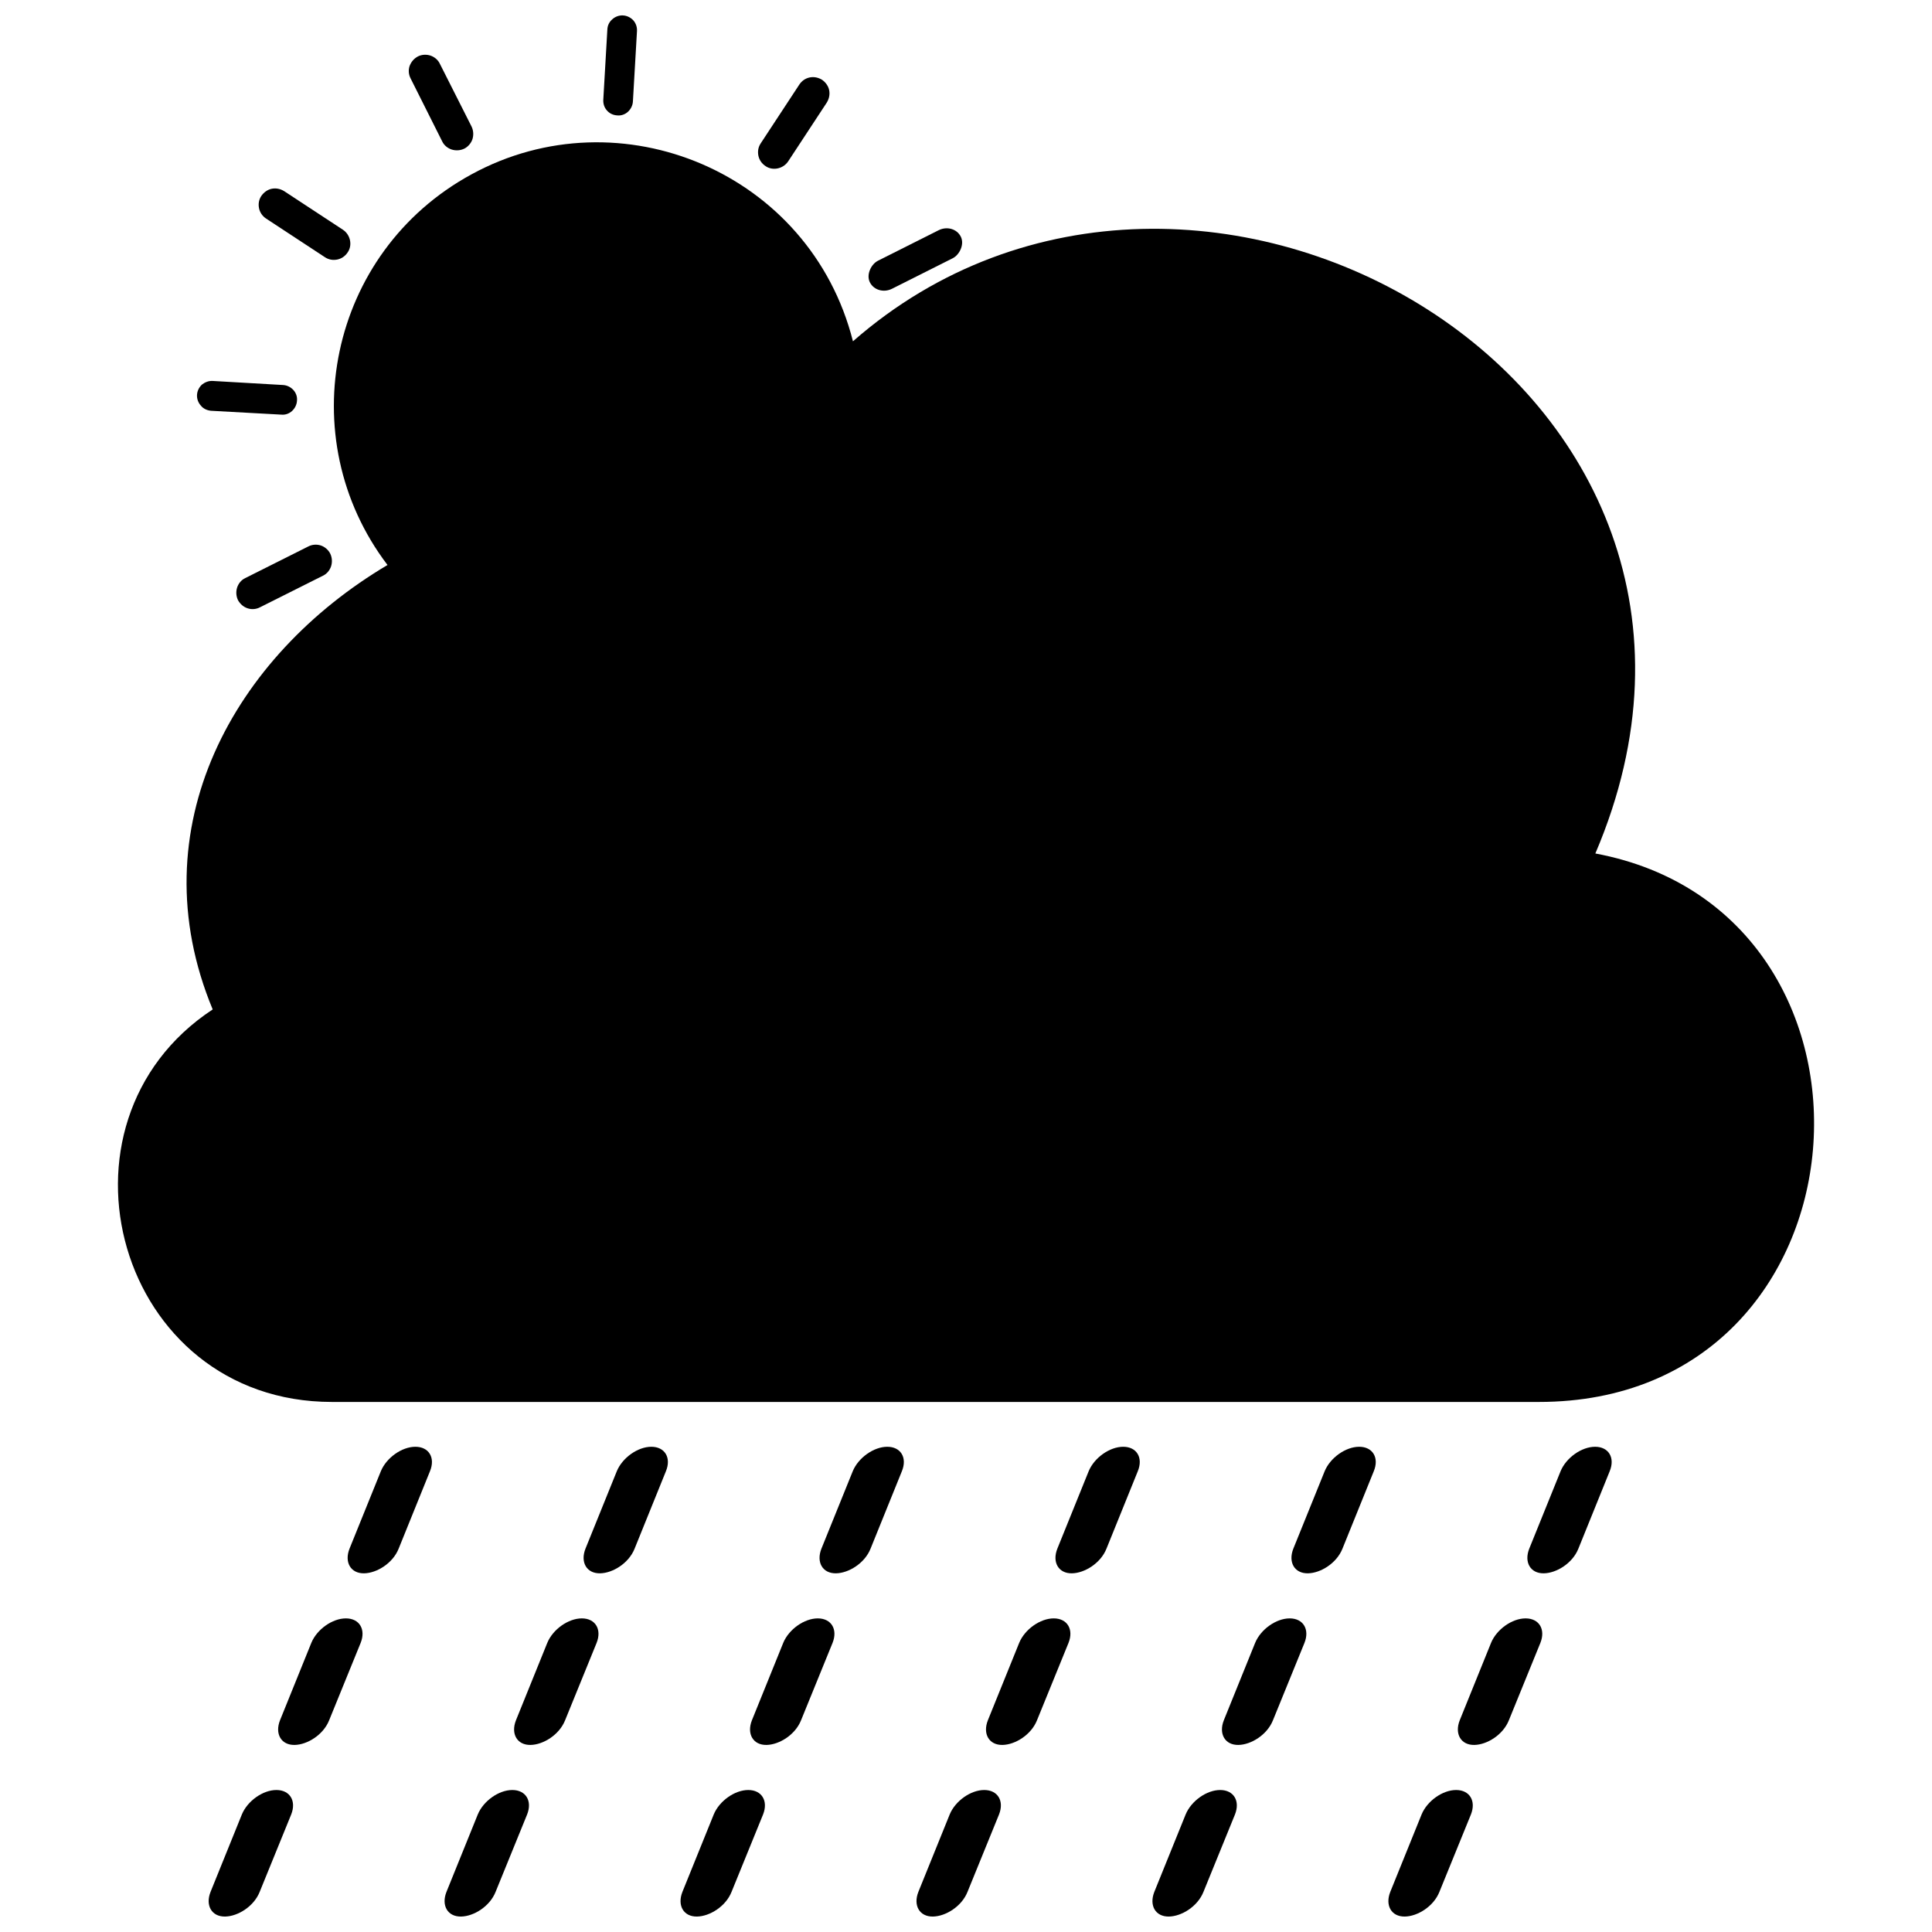 <?xml version="1.0" encoding="UTF-8"?>
<!-- Uploaded to: SVG Repo, www.svgrepo.com, Generator: SVG Repo Mixer Tools -->
<svg width="800px" height="800px" version="1.1" viewBox="144 144 512 512" xmlns="http://www.w3.org/2000/svg">
 <defs>
  <clipPath id="g">
   <path d="m303 148.09h10v26.906h-10z"/>
  </clipPath>
  <clipPath id="f">
   <path d="m199 618h23v33.902h-23z"/>
  </clipPath>
  <clipPath id="e">
   <path d="m261 618h24v33.902h-24z"/>
  </clipPath>
  <clipPath id="d">
   <path d="m324 618h23v33.902h-23z"/>
  </clipPath>
  <clipPath id="c">
   <path d="m386 618h24v33.902h-24z"/>
  </clipPath>
  <clipPath id="b">
   <path d="m449 618h23v33.902h-23z"/>
  </clipPath>
  <clipPath id="a">
   <path d="m511 618h24v33.902h-24z"/>
  </clipPath>
 </defs>
 <path d="m566.78 370.18c83.73 15.633 75.035 145.35-14.949 145.35h-319.86c-56.902 0-77.363-73.898-31.605-104.02-20.008-48.148 5.742-93.734 46.328-117.78-25.637-33.707-15.633-82.879 22.227-103.51 39.395-21.543 89.812-0.512 101.12 44.227 90.781-79.523 249.66 11.766 196.74 135.74z"/>
 <g clip-path="url(#g)">
  <path d="m309.11 148.09c-1.078-0.059-2.102 0.34-2.844 1.023-0.797 0.684-1.25 1.59-1.309 2.672l-1.078 18.645c-0.059 1.078 0.285 2.102 0.965 2.844 0.684 0.797 1.648 1.25 2.731 1.309 1.078 0.113 2.102-0.285 2.844-0.965 0.738-0.684 1.25-1.648 1.309-2.731l1.078-18.645c0.059-1.078-0.285-2.047-0.965-2.844-0.684-0.738-1.648-1.25-2.731-1.309z"/>
 </g>
 <path d="m254.76 158.95c1.023-0.512 2.219-0.57 3.297-0.227 1.023 0.34 1.988 1.078 2.5 2.16l8.414 16.656c0.512 1.078 0.57 2.273 0.227 3.356-0.34 1.023-1.137 1.988-2.16 2.5-1.078 0.512-2.273 0.57-3.356 0.227-1.023-0.34-1.988-1.078-2.5-2.16l-8.355-16.656c-0.57-1.078-0.625-2.273-0.285-3.297 0.398-1.078 1.137-1.988 2.219-2.559z"/>
 <path d="m361.86 165.15c0.965 0.684 1.648 1.648 1.875 2.731 0.227 1.137 0 2.273-0.625 3.297l-10.23 15.574c-0.684 1.023-1.707 1.648-2.785 1.875s-2.273 0.059-3.238-0.625c-1.023-0.684-1.648-1.648-1.875-2.731-0.227-1.137-0.059-2.273 0.625-3.297l10.23-15.574c0.684-1.023 1.648-1.648 2.731-1.875 1.137-0.227 2.273 0 3.297 0.625z"/>
 <path d="m213.27 195.9c0.684-0.965 1.648-1.648 2.731-1.875 1.137-0.227 2.273 0 3.297 0.625l15.574 10.23c1.023 0.684 1.648 1.707 1.875 2.785 0.227 1.078 0.059 2.273-0.625 3.238-0.684 1.023-1.648 1.648-2.731 1.875-1.137 0.227-2.273 0.059-3.297-0.625l-15.574-10.23c-1.023-0.684-1.648-1.648-1.875-2.731-0.227-1.137-0.059-2.273 0.625-3.297z"/>
 <path d="m197.52 245.92c-0.738 0.684-1.25 1.648-1.309 2.731-0.059 1.078 0.34 2.102 1.023 2.844 0.625 0.797 1.59 1.25 2.672 1.363l18.645 1.023c1.078 0.113 2.102-0.285 2.844-0.965 0.738-0.684 1.25-1.648 1.309-2.731 0.113-1.078-0.285-2.102-0.965-2.844-0.684-0.738-1.648-1.25-2.731-1.309l-18.645-1.078c-1.078-0.059-2.047 0.34-2.844 0.965z"/>
 <path d="m207.07 303.05c-0.512-1.078-0.57-2.273-0.227-3.356 0.34-1.023 1.078-1.988 2.16-2.5l16.656-8.355c1.078-0.57 2.273-0.625 3.356-0.285 1.023 0.34 1.988 1.137 2.5 2.16 0.512 1.078 0.57 2.273 0.227 3.356-0.34 1.023-1.078 1.988-2.16 2.5l-16.656 8.355c-1.078 0.57-2.273 0.625-3.297 0.285-1.078-0.34-1.988-1.137-2.559-2.16z"/>
 <path d="m398.62 206.71c1.031 2.051-0.344 4.82-2.133 5.723l-16.09 8.09c-2.211 1.109-4.836 0.352-5.867-1.699s0.344-4.82 2.133-5.723l16.09-8.09c2.211-1.109 4.836-0.352 5.867 1.699z" fill-rule="evenodd"/>
 <path d="m254.08 527.41c3.582 0 5.344 2.898 3.867 6.481l-8.301 20.52c-1.535 3.867-5.797 6.481-9.152 6.535-3.582 0.059-5.285-2.957-3.867-6.535l8.301-20.52c1.477-3.582 5.57-6.481 9.152-6.481z"/>
 <path d="m316.61 527.41c3.582 0 5.344 2.898 3.867 6.481l-8.301 20.52c-1.535 3.867-5.797 6.481-9.152 6.535-3.582 0.059-5.285-2.957-3.867-6.535l8.301-20.52c1.477-3.582 5.57-6.481 9.152-6.481z"/>
 <path d="m379.14 527.41c3.582 0 5.344 2.898 3.867 6.481l-8.301 20.52c-1.535 3.867-5.797 6.481-9.152 6.535-3.582 0.059-5.285-2.957-3.867-6.535l8.301-20.52c1.477-3.582 5.57-6.481 9.152-6.481z"/>
 <path d="m441.66 527.41c3.582 0 5.344 2.898 3.867 6.481l-8.301 20.52c-1.535 3.867-5.797 6.481-9.152 6.535-3.582 0.059-5.285-2.957-3.867-6.535l8.301-20.52c1.477-3.582 5.57-6.481 9.152-6.481z"/>
 <path d="m504.2 527.41c3.582 0 5.344 2.898 3.867 6.481l-8.301 20.52c-1.535 3.867-5.797 6.481-9.152 6.535-3.582 0.059-5.285-2.957-3.867-6.535l8.301-20.52c1.477-3.582 5.57-6.481 9.152-6.481z"/>
 <path d="m566.72 527.41c3.582 0 5.344 2.898 3.867 6.481l-8.301 20.52c-1.535 3.867-5.797 6.481-9.152 6.535-3.582 0.059-5.285-2.957-3.867-6.535l8.301-20.52c1.477-3.582 5.57-6.481 9.152-6.481z"/>
 <path d="m235.66 572.89c3.582 0 5.344 2.898 3.922 6.481l-8.355 20.52c-1.535 3.867-5.797 6.481-9.152 6.535-3.582 0.059-5.285-2.957-3.867-6.535l8.301-20.52c1.477-3.582 5.57-6.481 9.152-6.481z"/>
 <path d="m298.19 572.89c3.582 0 5.344 2.898 3.922 6.481l-8.355 20.52c-1.535 3.867-5.797 6.481-9.152 6.535-3.582 0.059-5.285-2.957-3.867-6.535l8.301-20.52c1.477-3.582 5.57-6.481 9.152-6.481z"/>
 <path d="m360.72 572.89c3.582 0 5.344 2.898 3.922 6.481l-8.355 20.52c-1.535 3.867-5.797 6.481-9.152 6.535-3.582 0.059-5.285-2.957-3.867-6.535l8.301-20.52c1.477-3.582 5.57-6.481 9.152-6.481z"/>
 <path d="m423.25 572.89c3.582 0 5.344 2.898 3.922 6.481l-8.355 20.52c-1.535 3.867-5.797 6.481-9.152 6.535-3.582 0.059-5.285-2.957-3.867-6.535l8.301-20.52c1.477-3.582 5.57-6.481 9.152-6.481z"/>
 <path d="m485.78 572.89c3.582 0 5.344 2.898 3.922 6.481l-8.355 20.52c-1.535 3.867-5.797 6.481-9.152 6.535-3.582 0.059-5.285-2.957-3.867-6.535l8.301-20.52c1.477-3.582 5.57-6.481 9.152-6.481z"/>
 <path d="m548.3 572.89c3.582 0 5.344 2.898 3.922 6.481l-8.355 20.52c-1.535 3.867-5.797 6.481-9.152 6.535-3.582 0.059-5.285-2.957-3.867-6.535l8.301-20.52c1.477-3.582 5.57-6.481 9.152-6.481z"/>
 <g clip-path="url(#f)">
  <path d="m217.25 618.37c3.582 0 5.344 2.898 3.922 6.481l-8.355 20.52c-1.535 3.867-5.797 6.481-9.152 6.535-3.582 0.059-5.285-2.957-3.867-6.535l8.301-20.52c1.477-3.582 5.57-6.481 9.152-6.481z"/>
 </g>
 <g clip-path="url(#e)">
  <path d="m279.77 618.37c3.582 0 5.344 2.898 3.922 6.481l-8.355 20.52c-1.535 3.867-5.797 6.481-9.152 6.535-3.582 0.059-5.285-2.957-3.867-6.535l8.301-20.52c1.477-3.582 5.57-6.481 9.152-6.481z"/>
 </g>
 <g clip-path="url(#d)">
  <path d="m342.3 618.37c3.582 0 5.344 2.898 3.922 6.481l-8.355 20.52c-1.535 3.867-5.797 6.481-9.152 6.535-3.582 0.059-5.285-2.957-3.867-6.535l8.301-20.52c1.477-3.582 5.57-6.481 9.152-6.481z"/>
 </g>
 <g clip-path="url(#c)">
  <path d="m404.83 618.37c3.582 0 5.344 2.898 3.922 6.481l-8.355 20.52c-1.535 3.867-5.797 6.481-9.152 6.535-3.582 0.059-5.285-2.957-3.867-6.535l8.301-20.52c1.477-3.582 5.57-6.481 9.152-6.481z"/>
 </g>
 <g clip-path="url(#b)">
  <path d="m467.36 618.37c3.582 0 5.344 2.898 3.922 6.481l-8.355 20.52c-1.535 3.867-5.797 6.481-9.152 6.535-3.582 0.059-5.285-2.957-3.867-6.535l8.301-20.52c1.477-3.582 5.57-6.481 9.152-6.481z"/>
 </g>
 <g clip-path="url(#a)">
  <path d="m529.89 618.37c3.582 0 5.344 2.898 3.922 6.481l-8.355 20.52c-1.535 3.867-5.797 6.481-9.152 6.535-3.582 0.059-5.285-2.957-3.867-6.535l8.301-20.52c1.477-3.582 5.57-6.481 9.152-6.481z"/>
 </g>
</svg>